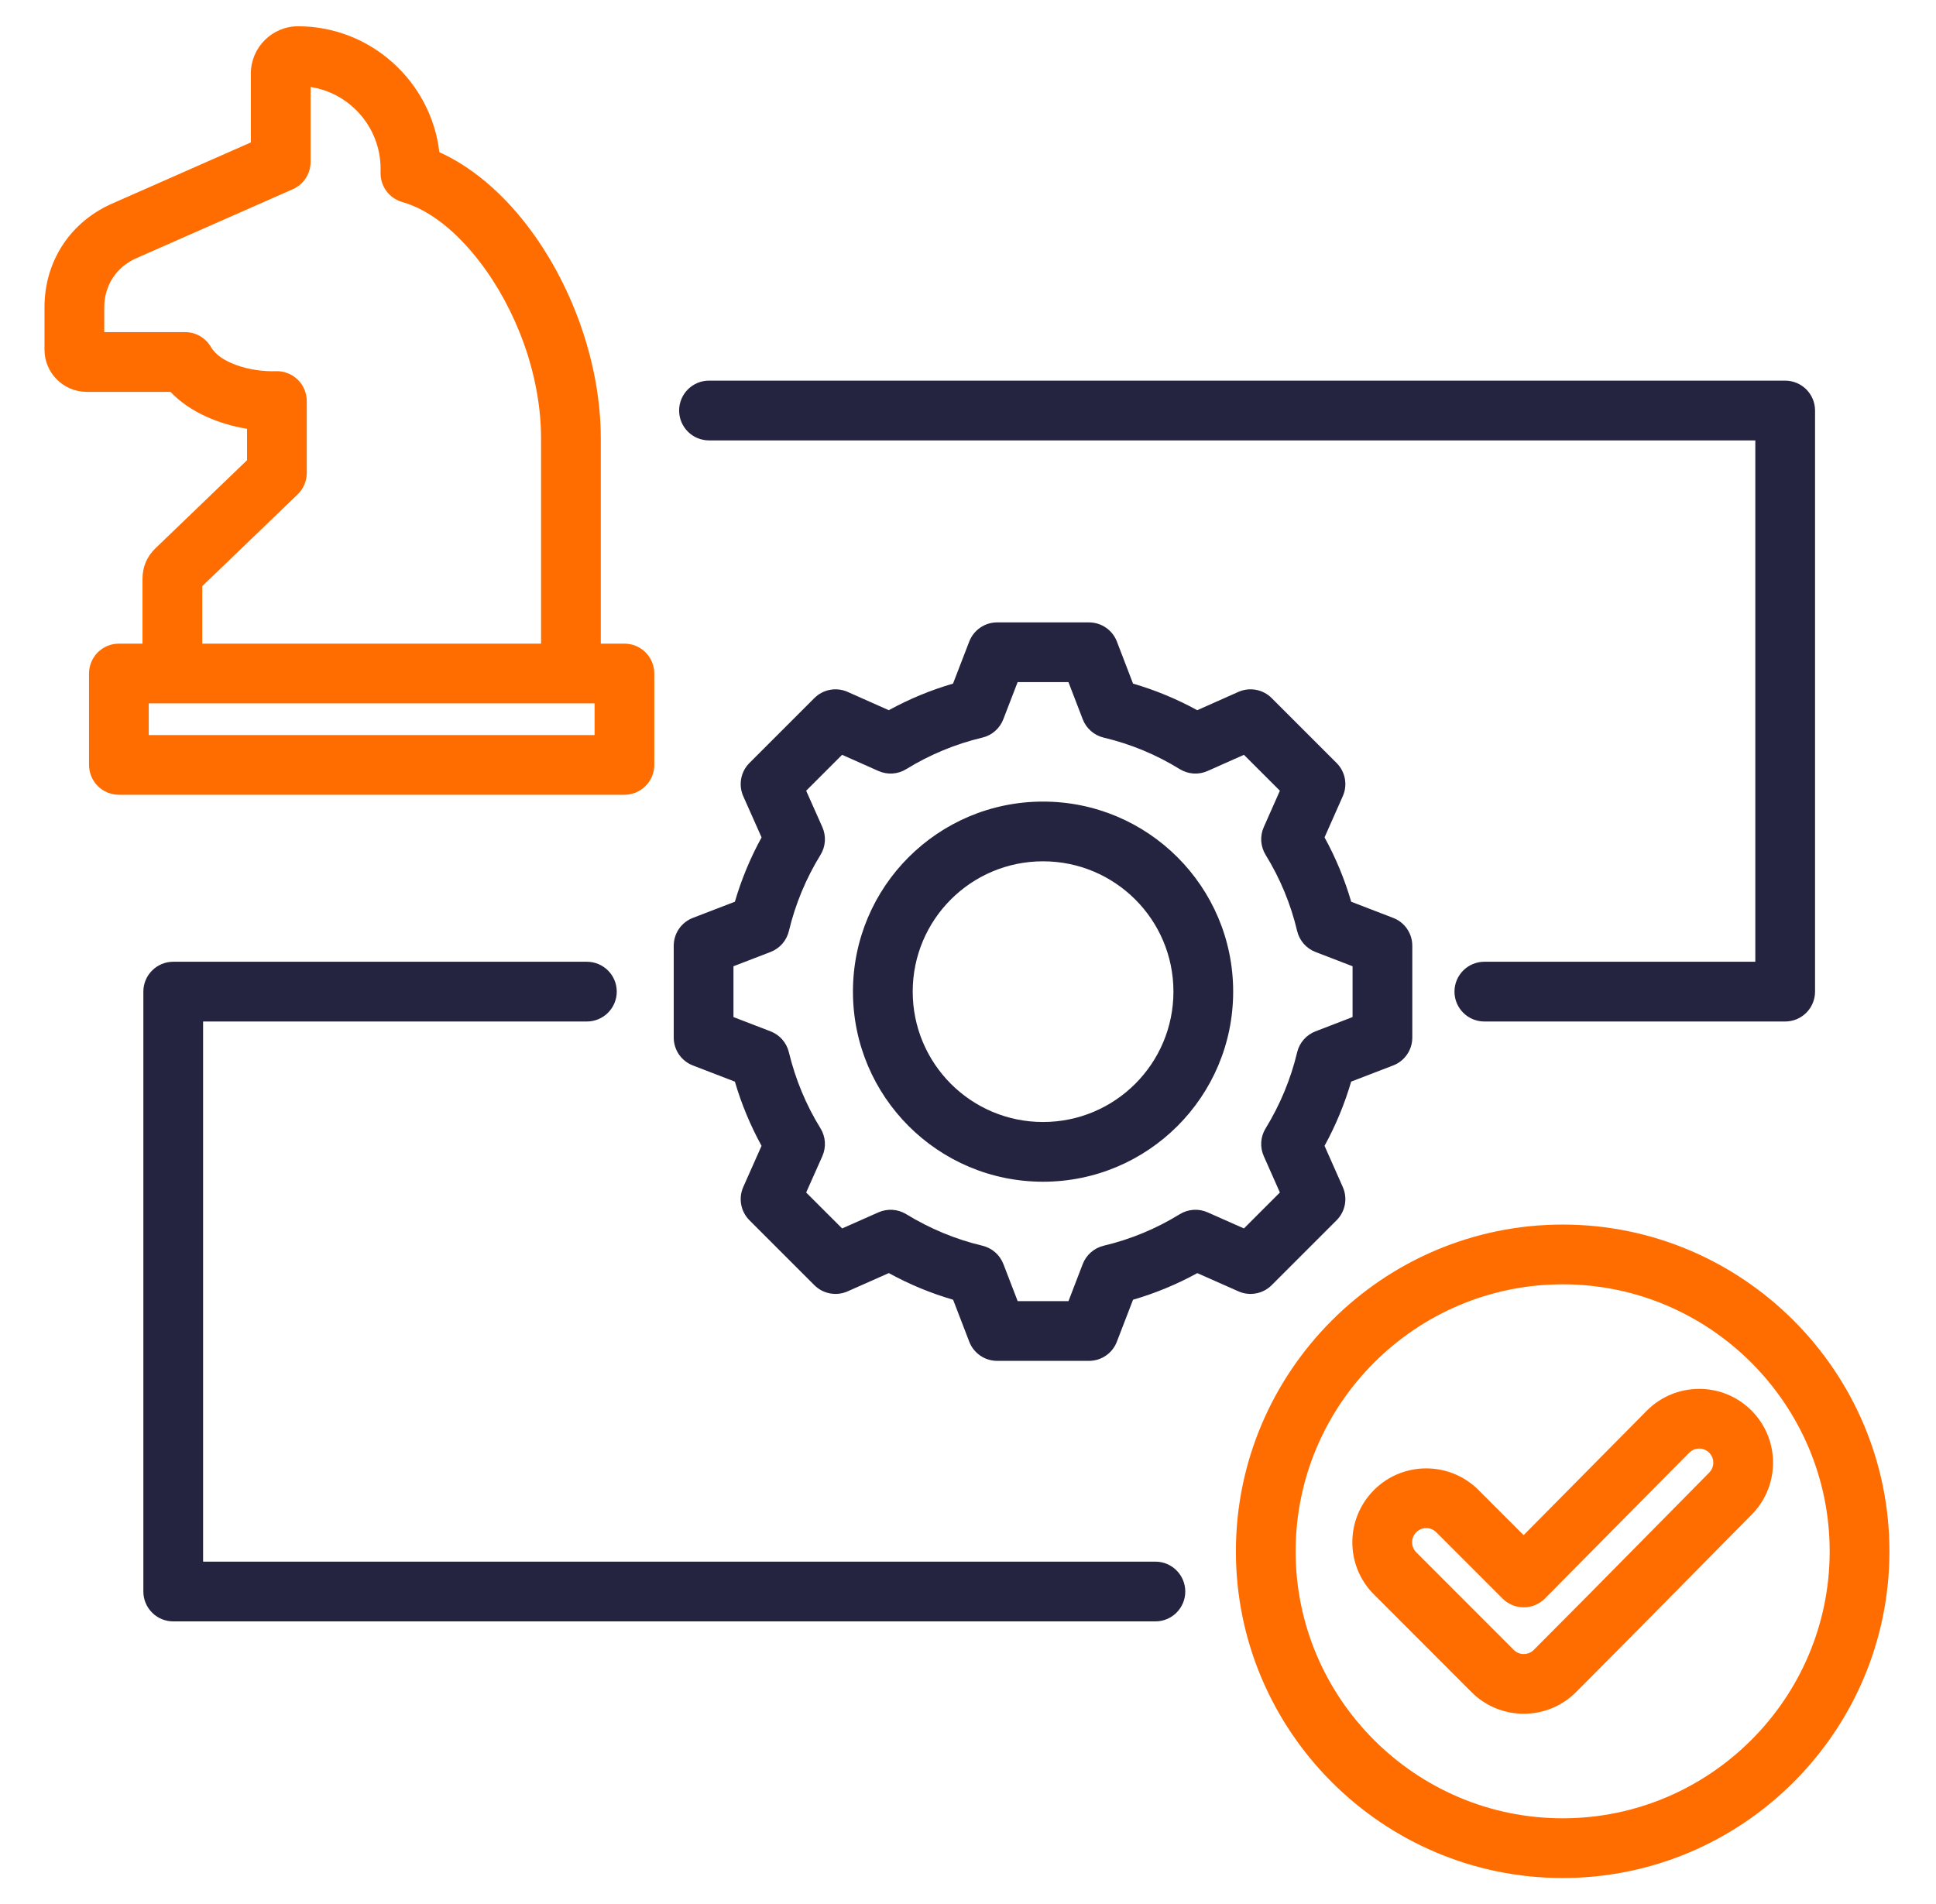 <svg width="61" height="60" viewBox="0 0 61 60" fill="none" xmlns="http://www.w3.org/2000/svg">
<path fill-rule="evenodd" clip-rule="evenodd" d="M4.49 20.283V18.238C4.49 17.866 4.628 17.538 4.897 17.279L7.784 14.502V13.513C6.894 13.367 5.975 12.988 5.372 12.349H2.736C1.995 12.349 1.402 11.749 1.402 11.019V9.683C1.402 8.261 2.181 7.041 3.471 6.443L3.487 6.436L7.904 4.488V2.315C7.904 1.502 8.57 0.828 9.391 0.828C11.682 0.828 13.585 2.571 13.843 4.796C14.832 5.24 15.785 6.038 16.59 7.08C17.976 8.873 18.93 11.382 18.93 13.823V20.283H19.675C19.924 20.283 20.164 20.382 20.34 20.558C20.517 20.735 20.616 20.974 20.616 21.224V24.104C20.616 24.353 20.517 24.593 20.34 24.769C20.164 24.946 19.924 25.045 19.675 25.045H3.746C3.496 25.045 3.257 24.946 3.08 24.769C2.904 24.593 2.805 24.353 2.805 24.104V21.224C2.805 20.974 2.904 20.735 3.08 20.558C3.257 20.382 3.496 20.283 3.746 20.283H4.49ZM17.048 13.823V20.283H6.373V18.471L9.377 15.581C9.468 15.493 9.541 15.388 9.591 15.271C9.64 15.155 9.666 15.03 9.666 14.903V12.638C9.666 12.512 9.64 12.387 9.591 12.271C9.542 12.154 9.47 12.049 9.379 11.962C9.288 11.874 9.181 11.805 9.063 11.76C8.945 11.714 8.82 11.693 8.694 11.697C8.304 11.71 7.847 11.652 7.435 11.5C7.113 11.381 6.809 11.211 6.643 10.93C6.56 10.789 6.442 10.672 6.299 10.59C6.157 10.509 5.996 10.466 5.833 10.466H3.285V9.683C3.285 9.014 3.648 8.44 4.252 8.156L9.225 5.963C9.392 5.889 9.534 5.769 9.634 5.616C9.733 5.463 9.786 5.284 9.786 5.102V2.741C11.031 2.933 11.991 4.017 11.991 5.313V5.461C11.991 5.665 12.057 5.864 12.18 6.028C12.304 6.191 12.477 6.31 12.674 6.366C13.554 6.617 14.392 7.314 15.101 8.231C16.25 9.718 17.048 11.798 17.048 13.823ZM18.734 23.163H4.687V22.165H18.734V23.163Z" fill="#FF6D00"/>
<path fill-rule="evenodd" clip-rule="evenodd" d="M49.238 59.181C43.567 59.181 38.941 54.557 38.941 48.887C38.941 43.216 43.567 38.589 49.238 38.589C54.909 38.589 59.533 43.216 59.533 48.887C59.533 54.558 54.909 59.181 49.238 59.181ZM57.65 48.887C57.65 53.521 53.872 57.299 49.238 57.299C44.604 57.299 40.823 53.521 40.823 48.887C40.823 44.252 44.604 40.472 49.238 40.472C53.872 40.472 57.65 44.252 57.65 48.887Z" fill="#FF6D00"/>
<path fill-rule="evenodd" clip-rule="evenodd" d="M37.723 22.38C37.081 22.028 36.403 21.747 35.7 21.542L35.191 20.216C35.051 19.853 34.702 19.613 34.312 19.613H31.418C31.228 19.613 31.043 19.67 30.886 19.778C30.729 19.885 30.609 20.038 30.54 20.215L30.028 21.542C29.325 21.747 28.646 22.028 28.004 22.38L26.707 21.803C26.533 21.726 26.34 21.703 26.153 21.738C25.966 21.773 25.794 21.863 25.659 21.998L23.613 24.044C23.479 24.178 23.388 24.35 23.354 24.537C23.319 24.724 23.342 24.918 23.419 25.091L23.996 26.389C23.643 27.032 23.361 27.711 23.155 28.415L21.831 28.925C21.654 28.993 21.501 29.113 21.393 29.27C21.286 29.427 21.228 29.613 21.228 29.803V32.697C21.228 32.887 21.286 33.073 21.393 33.229C21.501 33.386 21.654 33.507 21.831 33.575L23.155 34.085C23.361 34.788 23.643 35.466 23.995 36.108L23.419 37.405C23.342 37.579 23.319 37.772 23.354 37.959C23.388 38.146 23.479 38.318 23.613 38.453L25.659 40.499C25.793 40.633 25.965 40.724 26.152 40.758C26.339 40.793 26.532 40.771 26.706 40.694L28.005 40.118C28.647 40.471 29.327 40.753 30.031 40.958L30.54 42.281C30.608 42.459 30.729 42.611 30.886 42.719C31.042 42.827 31.228 42.884 31.418 42.884H34.312C34.502 42.884 34.688 42.827 34.845 42.719C35.002 42.611 35.122 42.459 35.19 42.281L35.7 40.958C36.403 40.753 37.082 40.472 37.725 40.119L39.022 40.694C39.195 40.771 39.388 40.793 39.575 40.758C39.762 40.724 39.934 40.633 40.068 40.499L42.114 38.453C42.248 38.319 42.339 38.147 42.374 37.96C42.409 37.773 42.386 37.58 42.309 37.406L41.734 36.108C42.086 35.466 42.367 34.787 42.573 34.084L43.896 33.575C44.074 33.507 44.227 33.386 44.334 33.229C44.442 33.073 44.499 32.887 44.499 32.697V29.803C44.499 29.613 44.442 29.427 44.334 29.27C44.227 29.113 44.074 28.993 43.896 28.925L42.574 28.416C42.369 27.711 42.087 27.031 41.734 26.388L42.309 25.09C42.386 24.917 42.409 24.724 42.374 24.537C42.339 24.35 42.248 24.178 42.114 24.044L40.068 21.998C39.934 21.863 39.762 21.773 39.575 21.738C39.388 21.703 39.194 21.726 39.02 21.803L37.723 22.38ZM33.665 21.495L34.115 22.666C34.17 22.809 34.259 22.936 34.374 23.037C34.489 23.138 34.627 23.209 34.776 23.244C35.623 23.445 36.432 23.78 37.172 24.237C37.303 24.317 37.45 24.365 37.603 24.375C37.756 24.385 37.909 24.358 38.048 24.296L39.194 23.786L40.327 24.918L39.819 26.065C39.757 26.204 39.73 26.357 39.74 26.51C39.751 26.662 39.798 26.81 39.878 26.94C40.335 27.681 40.67 28.491 40.871 29.338C40.906 29.487 40.977 29.625 41.078 29.74C41.178 29.855 41.306 29.945 41.449 29.999L42.617 30.449V32.05L41.449 32.5C41.306 32.555 41.179 32.644 41.078 32.759C40.977 32.874 40.906 33.012 40.871 33.161C40.669 34.008 40.332 34.816 39.877 35.559C39.797 35.689 39.75 35.836 39.74 35.988C39.73 36.14 39.757 36.293 39.819 36.432L40.327 37.578L39.194 38.711L38.047 38.203C37.907 38.141 37.754 38.114 37.602 38.125C37.449 38.135 37.301 38.183 37.171 38.263C36.431 38.72 35.622 39.055 34.776 39.255C34.627 39.291 34.49 39.362 34.374 39.463C34.259 39.563 34.17 39.69 34.115 39.833L33.666 41.002H32.065L31.615 39.833C31.56 39.69 31.471 39.563 31.356 39.462C31.24 39.362 31.102 39.291 30.953 39.255C30.104 39.054 29.296 38.716 28.553 38.261C28.423 38.182 28.276 38.135 28.124 38.125C27.972 38.115 27.819 38.142 27.68 38.203L26.534 38.711L25.401 37.579L25.911 36.433C25.973 36.293 26 36.14 25.99 35.987C25.98 35.834 25.932 35.686 25.852 35.556C25.394 34.816 25.06 34.005 24.856 33.158C24.82 33.01 24.749 32.873 24.649 32.758C24.548 32.643 24.421 32.555 24.279 32.5L23.11 32.05V30.449L24.279 29.999C24.421 29.945 24.548 29.856 24.649 29.741C24.749 29.627 24.82 29.489 24.856 29.341C25.059 28.493 25.395 27.682 25.852 26.94C25.933 26.809 25.98 26.662 25.99 26.509C26 26.356 25.973 26.203 25.911 26.064L25.401 24.918L26.533 23.786L27.679 24.296C27.819 24.358 27.972 24.385 28.124 24.375C28.277 24.365 28.425 24.317 28.555 24.237C29.296 23.78 30.105 23.445 30.951 23.244C31.1 23.209 31.238 23.138 31.353 23.037C31.468 22.937 31.557 22.81 31.612 22.667L32.064 21.495H33.665ZM38.855 31.248C38.855 27.94 36.172 25.26 32.864 25.26C29.555 25.26 26.875 27.939 26.875 31.248C26.875 34.557 29.555 37.239 32.864 37.239C36.172 37.239 38.855 34.557 38.855 31.248ZM28.758 31.248C28.758 28.98 30.595 27.142 32.864 27.142C35.133 27.142 36.973 28.979 36.973 31.248C36.973 33.517 35.133 35.357 32.864 35.357C30.595 35.357 28.758 33.517 28.758 31.248ZM21.398 12.937C21.398 13.456 21.82 13.878 22.339 13.878H55.307V30.307H46.77C46.25 30.307 45.828 30.729 45.828 31.248C45.828 31.768 46.25 32.19 46.77 32.19H56.248C56.498 32.19 56.737 32.09 56.914 31.914C57.09 31.737 57.189 31.498 57.189 31.248V12.937C57.189 12.687 57.09 12.448 56.914 12.271C56.737 12.095 56.498 11.995 56.248 11.995H22.339C21.82 11.995 21.398 12.417 21.398 12.937ZM37.346 50.153C37.346 49.633 36.924 49.211 36.405 49.211H6.399V32.19H18.491C19.011 32.19 19.433 31.768 19.433 31.248C19.433 30.729 19.011 30.307 18.491 30.307H5.458C5.209 30.307 4.969 30.406 4.793 30.583C4.616 30.759 4.517 30.999 4.517 31.248V50.153C4.517 50.402 4.616 50.642 4.793 50.818C4.969 50.995 5.209 51.094 5.458 51.094H36.405C36.924 51.094 37.346 50.672 37.346 50.153Z" fill="#242441"/>
<path fill-rule="evenodd" clip-rule="evenodd" d="M48.007 48.376L51.888 44.454L51.89 44.452C52.794 43.543 54.271 43.538 55.18 44.443C56.089 45.347 56.095 46.818 55.191 47.731C54.496 48.432 53.803 49.135 53.111 49.837L53.11 49.838L52.895 50.056C51.819 51.148 50.742 52.239 49.658 53.323C48.749 54.232 47.273 54.232 46.365 53.323L43.292 50.247C42.383 49.339 42.382 47.869 43.29 46.956L43.292 46.954C44.2 46.045 45.676 46.045 46.585 46.954L48.007 48.376ZM45.254 48.285L47.344 50.376C47.432 50.463 47.536 50.533 47.651 50.58C47.766 50.627 47.888 50.651 48.012 50.651C48.136 50.651 48.259 50.626 48.373 50.578C48.488 50.53 48.592 50.46 48.679 50.372L53.224 45.779C53.308 45.696 53.42 45.649 53.538 45.648C53.656 45.648 53.769 45.694 53.852 45.777C54.027 45.951 54.026 46.232 53.853 46.407C53.16 47.106 52.47 47.806 51.78 48.507L51.779 48.508C50.631 49.672 49.483 50.836 48.327 51.992C48.243 52.076 48.13 52.123 48.011 52.123C47.893 52.123 47.779 52.076 47.696 51.992L44.623 48.916C44.449 48.742 44.45 48.46 44.623 48.285C44.707 48.201 44.82 48.154 44.938 48.154C45.057 48.154 45.17 48.201 45.254 48.285Z" fill="#FF6D00"/>
</svg>
